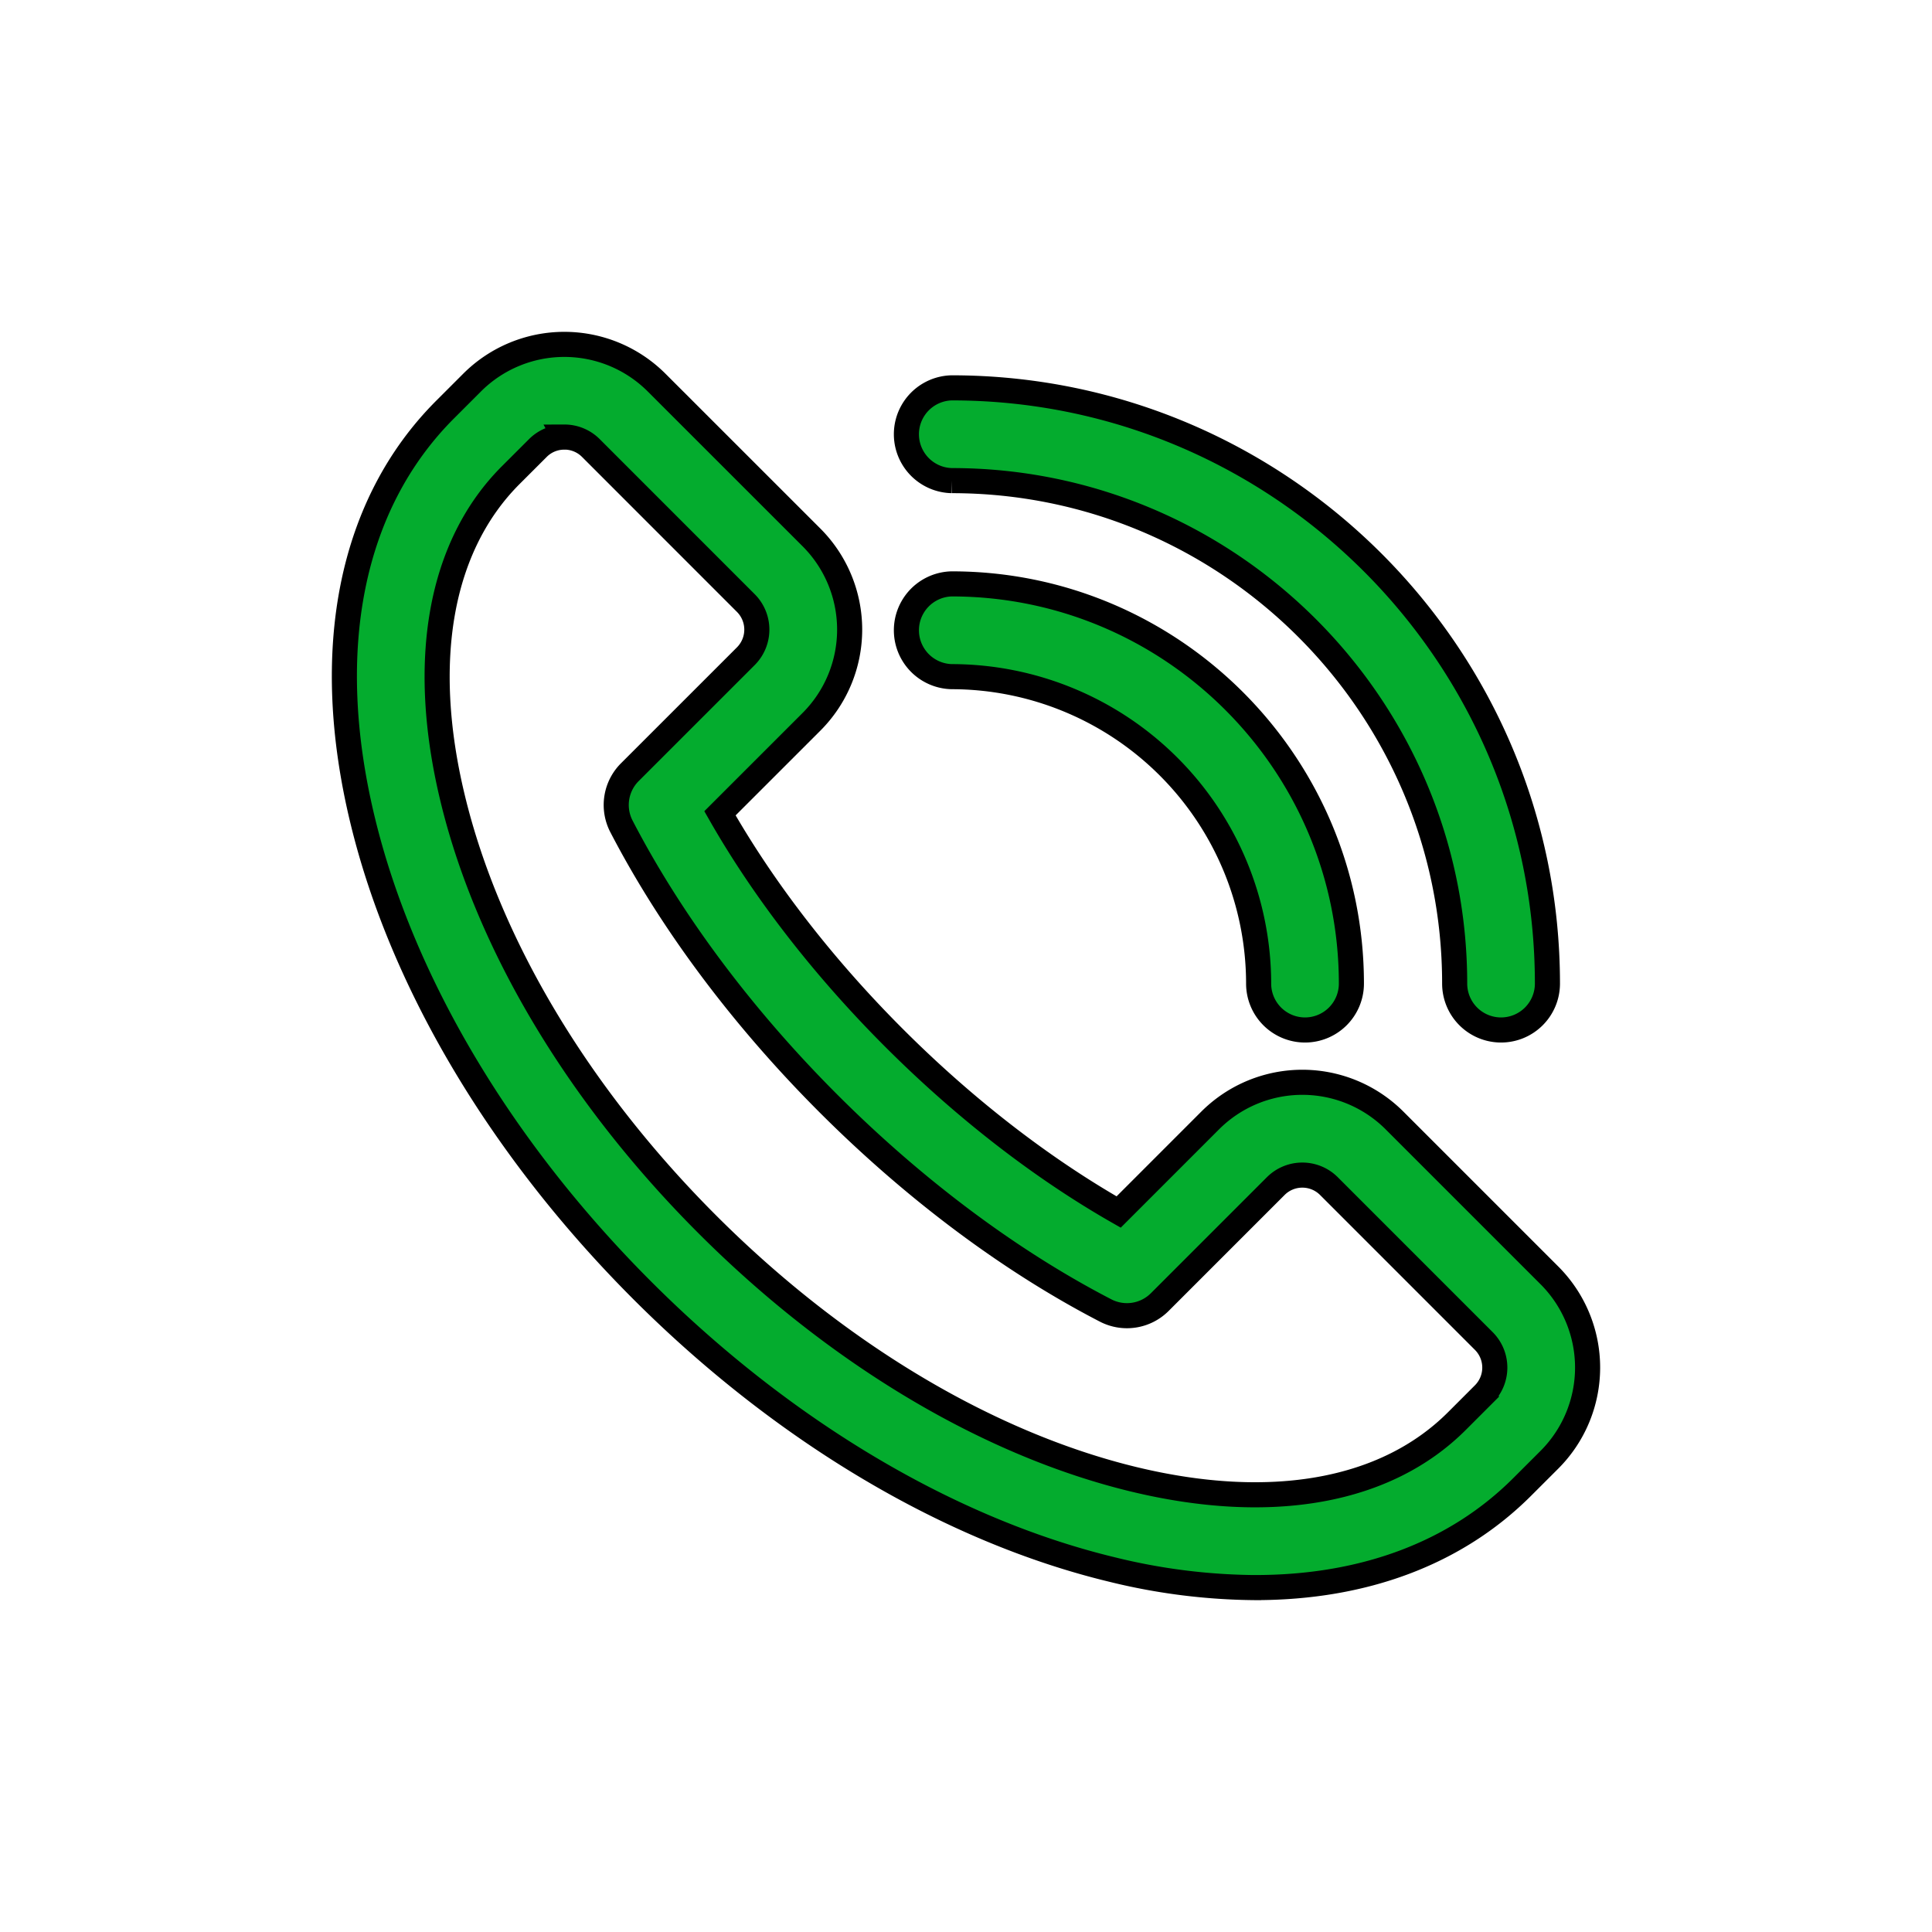 <svg width="77" height="77" xmlns="http://www.w3.org/2000/svg">
 <title/>

 <g>
  <title>background</title>
  <rect x="-1" y="-1" width="79" height="79" id="canvas_background" fill="none"/>
 </g>
 <g>
  <g stroke="null" id="svg_6">
   <path stroke="null" d="m50.037,63.274a24.479,24.479 0 0 1 -5.718,-0.721c-6.461,-1.559 -13.115,-5.514 -18.733,-11.136s-9.577,-12.277 -11.136,-18.733c-1.642,-6.791 -0.471,-12.6 3.293,-16.364l1.075,-1.075a5.201,5.201 0 0 1 7.348,0l6.176,6.174a5.198,5.198 0 0 1 0,7.348l-3.648,3.647c1.749,3.069 4.127,6.14 6.938,8.951s5.885,5.191 8.952,6.94l3.647,-3.648a5.195,5.195 0 0 1 7.348,0l6.174,6.174a5.196,5.196 0 0 1 0,7.346l-1.076,1.075c-2.653,2.658 -6.326,4.021 -10.639,4.021zm-27.545,-45.853a1.479,1.479 0 0 0 -1.059,0.439l-1.076,1.075c-2.819,2.819 -3.642,7.394 -2.318,12.877c1.401,5.808 5.008,11.843 10.156,16.99s11.182,8.75 16.991,10.156c5.484,1.324 10.058,0.5 12.876,-2.318l1.075,-1.075a1.499,1.499 0 0 0 0,-2.119l-6.173,-6.174a1.499,1.499 0 0 0 -2.119,0l-4.623,4.623a1.849,1.849 0 0 1 -2.157,0.335c-3.79,-1.96 -7.61,-4.813 -11.048,-8.251s-6.285,-7.256 -8.25,-11.046a1.849,1.849 0 0 1 0.334,-2.157l4.624,-4.623a1.499,1.499 0 0 0 0,-2.119l-6.174,-6.176a1.488,1.488 0 0 0 -1.06,-0.439z" id="svg_1" fill="#04ac2e"/>
   <path stroke="null" d="m52.012,41.05a1.849,1.849 0 0 1 -1.849,-1.849a12.246,12.246 0 0 0 -12.232,-12.233a1.849,1.849 0 0 1 0,-3.697c8.783,0 15.929,7.148 15.929,15.93a1.849,1.849 0 0 1 -1.849,1.849z" id="svg_2" fill="#04ac2e"/>
   <path stroke="null" d="m59.825,41.05a1.849,1.849 0 0 1 -1.849,-1.849c0,-11.053 -8.997,-20.046 -20.045,-20.046a1.849,1.849 0 0 1 0,-3.697c13.092,0 23.742,10.652 23.742,23.743a1.849,1.849 0 0 1 -1.849,1.849z" id="svg_3" fill="#04ac2e"/>
  </g>
 </g>
</svg>